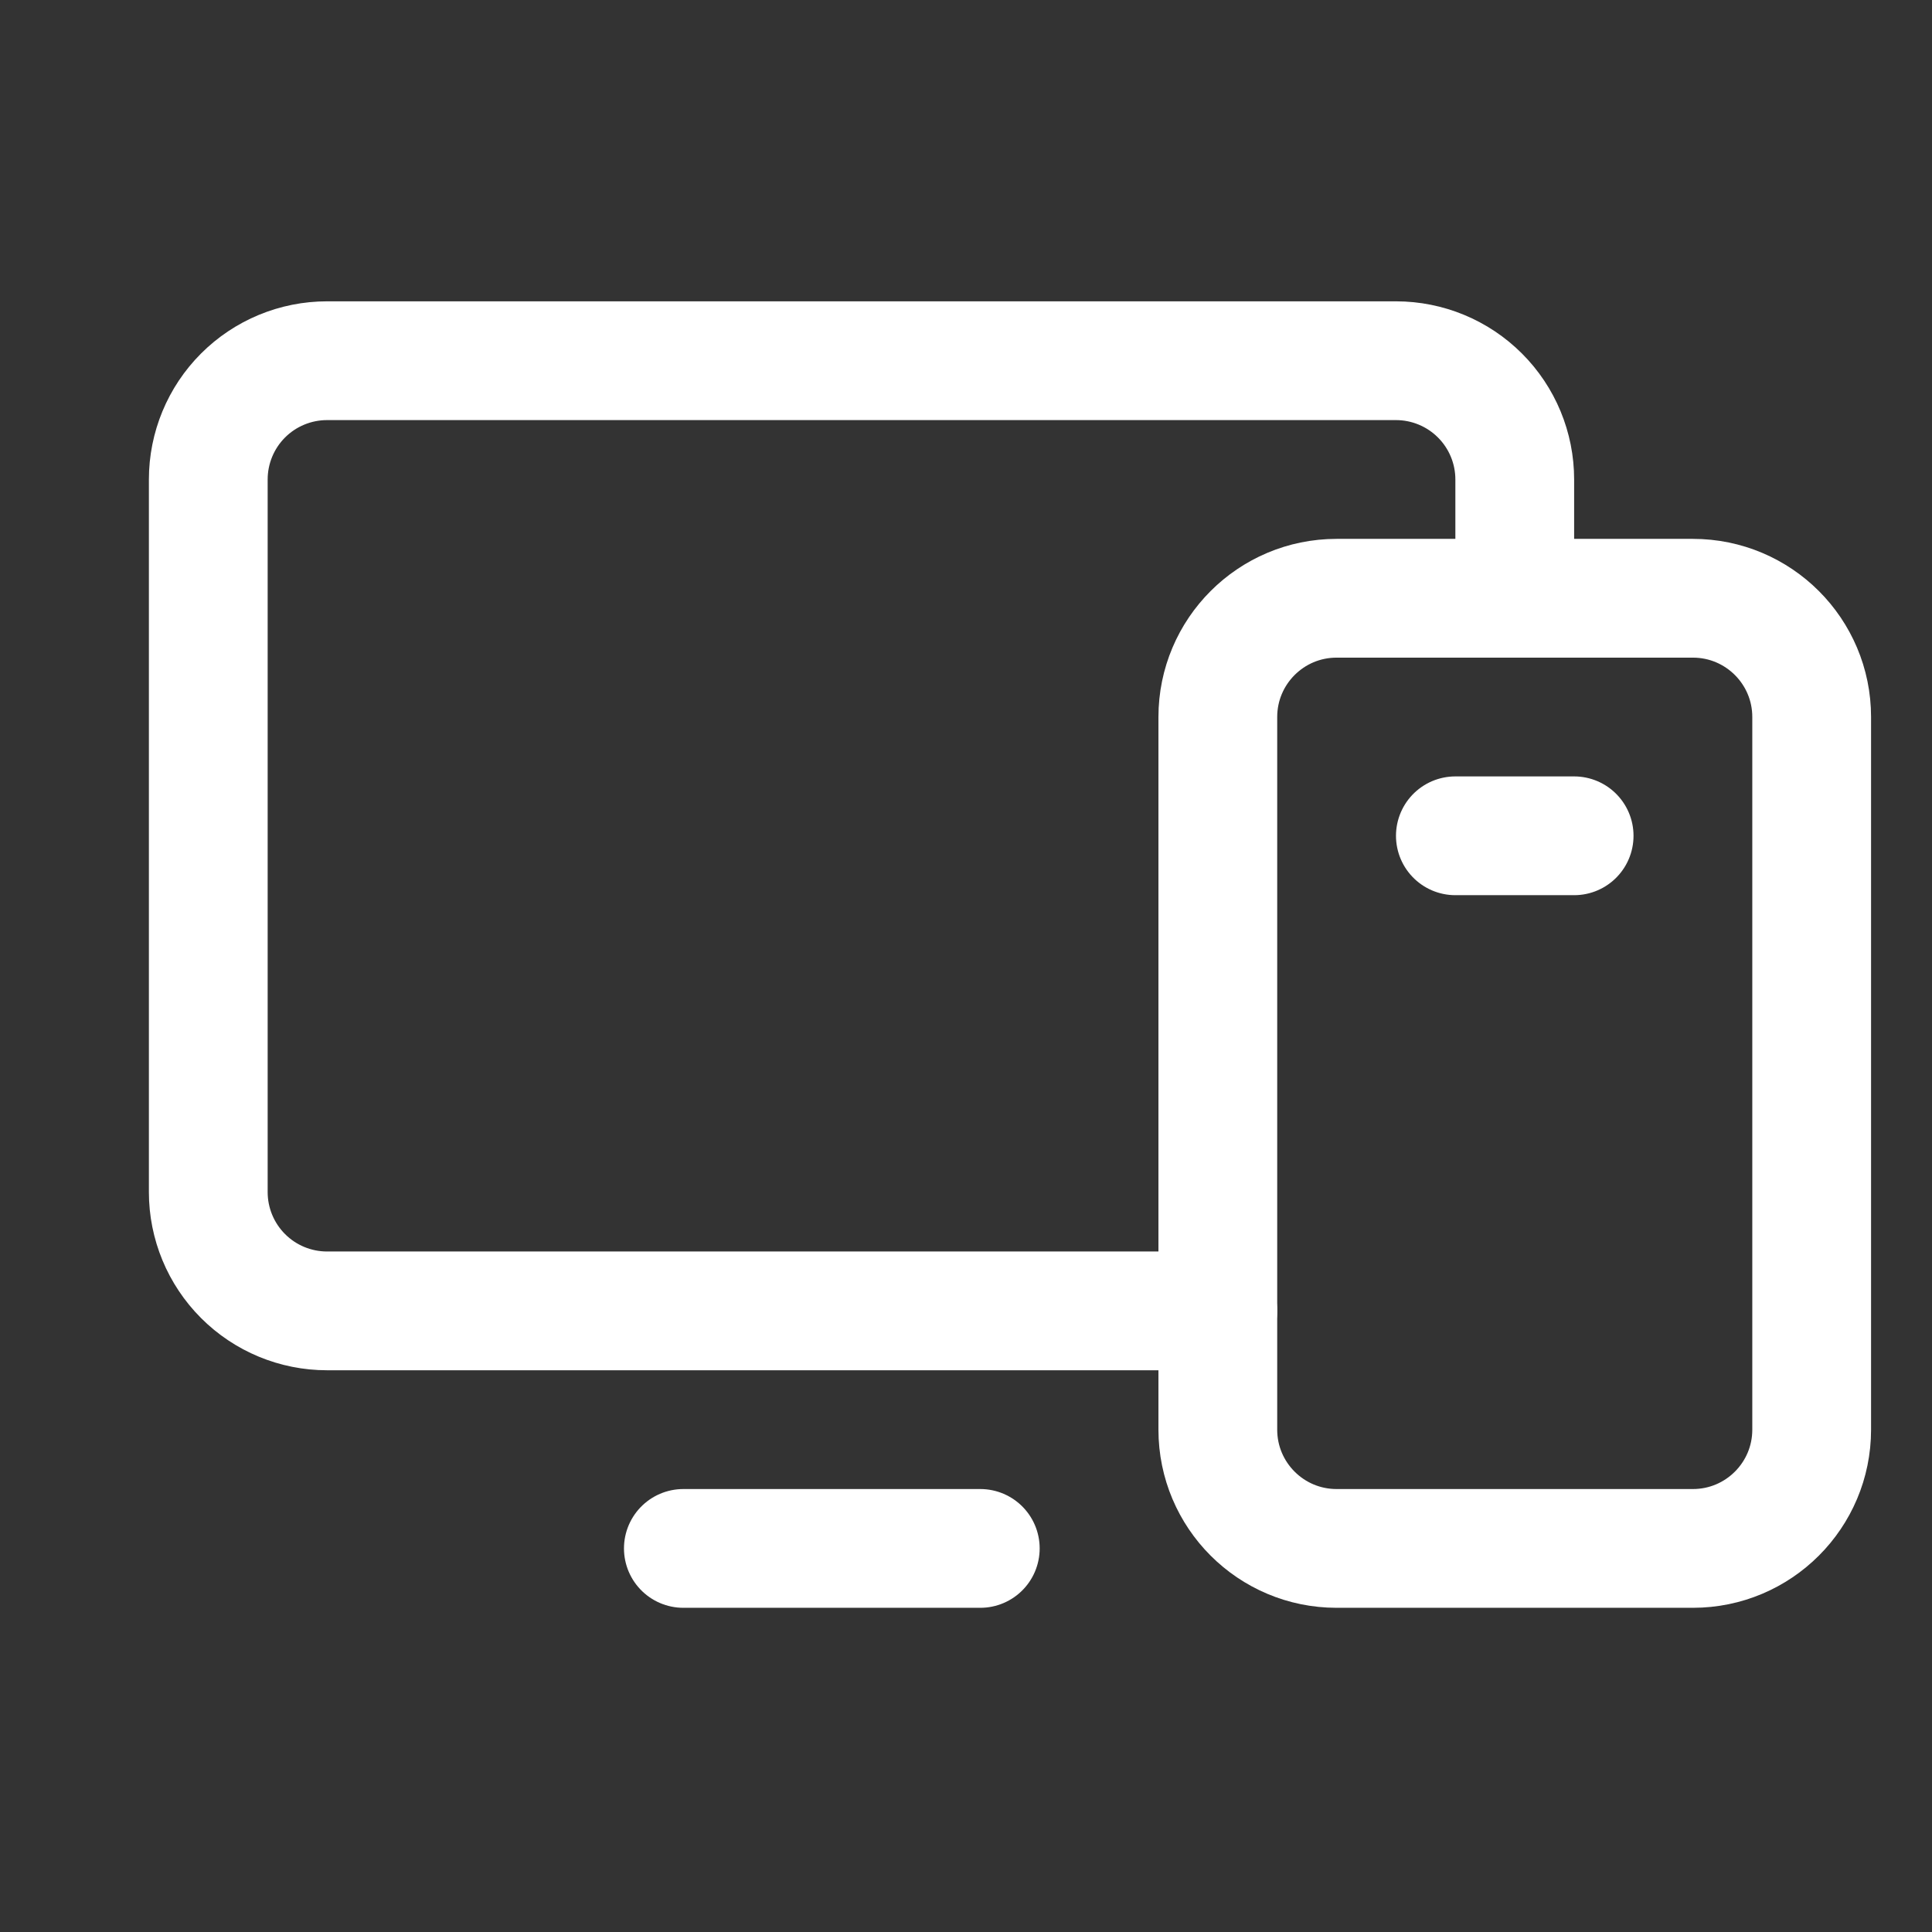 <svg width="61" height="61" viewBox="0 0 61 61" fill="none" xmlns="http://www.w3.org/2000/svg">
<rect x="0" y="0" width="61" height="61" fill="#333333" stroke="none"/>
<g clip-path="url(#clip0_140_885)">
<path d="M57.201 45.139V22.639C57.201 20.568 55.522 18.889 53.451 18.889H42.201C40.13 18.889 38.451 20.568 38.451 22.639V45.139C38.451 47.21 40.13 48.889 42.201 48.889H53.451C55.522 48.889 57.201 47.21 57.201 45.139Z" stroke="white" stroke-width="3.75" stroke-linecap="round" stroke-linejoin="round"/>
<path d="M30.951 48.889H21.576" stroke="white" stroke-width="3.75" stroke-linecap="round" stroke-linejoin="round"/>
<path d="M38.451 41.389H10.326C9.331 41.389 8.377 40.994 7.674 40.29C6.971 39.587 6.576 38.633 6.576 37.639V15.139C6.576 14.144 6.971 13.19 7.674 12.487C8.377 11.784 9.331 11.389 10.326 11.389H44.076C45.07 11.389 46.024 11.784 46.727 12.487C47.431 13.19 47.826 14.144 47.826 15.139V18.889" stroke="white" stroke-width="3.75" stroke-linecap="round" stroke-linejoin="round"/>
<path d="M45.951 26.389H49.701" stroke="white" stroke-width="3.75" stroke-linecap="round" stroke-linejoin="round"/>
</g>
<defs>
<clipPath id="clip0_140_885">
<rect width="60" height="60" fill="white" transform="translate(0.951 0.139)"/>
</clipPath>
</defs>
</svg>
